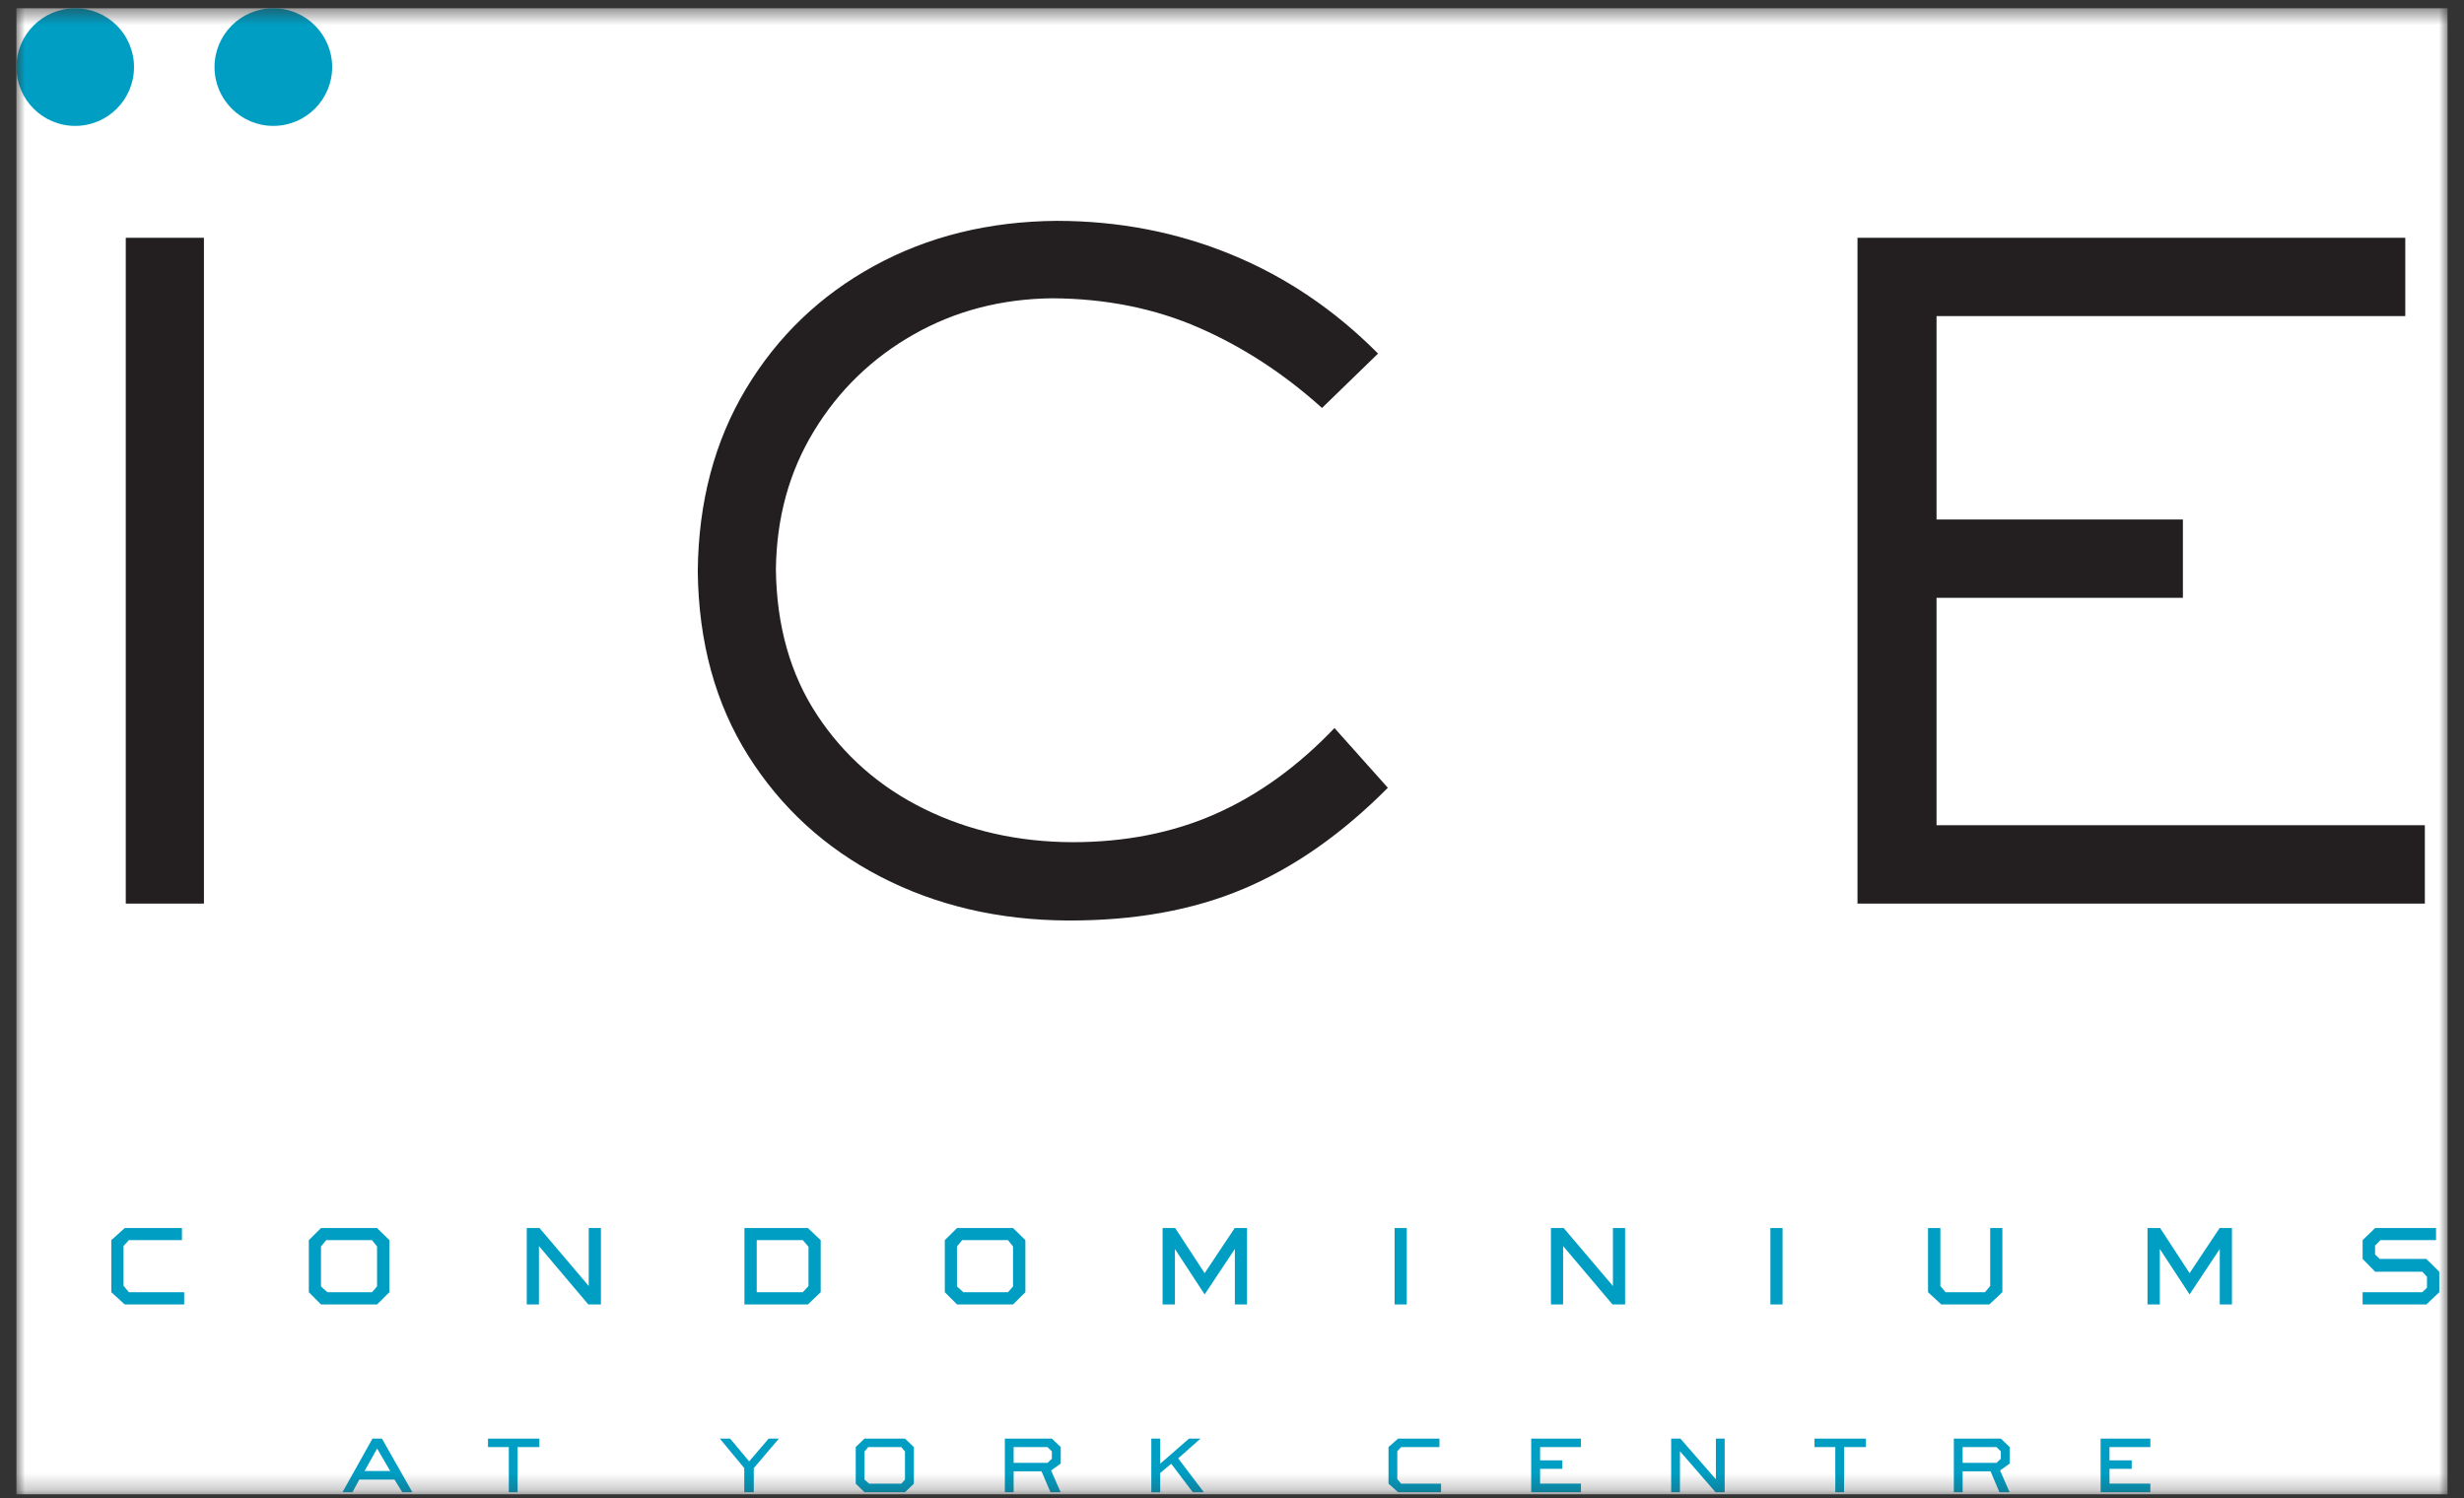 <svg viewBox="0 0 148 90" fill="none" xmlns="http://www.w3.org/2000/svg">
<rect x="0" y="0" width="148" height="90" fill="#333333" stroke="none"/>
<mask id="mask0_10579_114" style="mask-type:luminance" maskUnits="userSpaceOnUse" x="0" y="0" width="148" height="90">
<path d="M147.012 0.496H0.985V89.762H147.012V0.496Z" fill="white"/>
</mask>
<g mask="url(#mask0_10579_114)">
<path d="M147.012 0.496H0.985V89.762H147.012V0.496Z" fill="white"/>
<path fill-rule="evenodd" clip-rule="evenodd" d="M111.57 14.284H144.473V18.989H116.318V31.205H131.116V35.91H116.318V49.572H145.648V54.277H111.57V14.284ZM7.555 14.284H12.249V54.278H7.555V14.284ZM63.486 13.266C67.192 13.271 70.68 13.943 73.951 15.286C77.222 16.628 80.163 18.612 82.772 21.239L79.407 24.506C77.126 22.451 74.662 20.844 72.014 19.686C69.366 18.528 66.434 17.938 63.218 17.918C60.154 17.949 57.373 18.673 54.875 20.093C52.377 21.511 50.382 23.443 48.894 25.885C47.405 28.328 46.641 31.1 46.604 34.2C46.645 37.59 47.47 40.506 49.079 42.949C50.688 45.391 52.831 47.272 55.508 48.59C58.186 49.907 61.147 50.575 64.395 50.589C67.579 50.592 70.453 50.025 73.016 48.888C75.58 47.753 77.96 46.034 80.156 43.733L83.361 47.321C80.613 50.089 77.722 52.113 74.686 53.395C71.652 54.677 68.131 55.309 64.128 55.294C59.986 55.271 56.246 54.397 52.907 52.673C49.569 50.95 46.914 48.523 44.94 45.39C42.967 42.257 41.958 38.562 41.911 34.307C41.953 30.152 42.919 26.501 44.81 23.353C46.701 20.206 49.265 17.744 52.505 15.972C55.742 14.199 59.404 13.296 63.489 13.266H63.486Z" fill="#231F20"/>
<path fill-rule="evenodd" clip-rule="evenodd" d="M22.652 87.012L21.898 88.362H23.438L22.652 87.012ZM117.885 86.924V87.872H119.915L120.179 87.635V87.18L119.915 86.924H117.885ZM60.884 86.924V87.872H62.915L63.179 87.635V87.18L62.915 86.924H60.884ZM52.152 86.924L51.927 87.192V88.879L52.205 89.123H54.138L54.358 88.879V87.192L54.138 86.924H52.152ZM126.173 86.415H129.161V86.924H126.707V87.722H128.041V88.231H126.707V89.121H129.161V89.637H126.173V86.413V86.415ZM117.357 86.415H120.179L120.713 86.924V87.915L120.135 88.332L120.707 89.638H120.096L119.561 88.381H117.885V89.638H117.357V86.415ZM108.988 86.415H112.073V86.924H110.765V89.638H110.237V86.924H108.988V86.415ZM100.379 86.415H100.932L103.065 88.861V86.415H103.593V89.638H103.046L100.907 87.174V89.638H100.379V86.415ZM91.972 86.415H94.96V86.924H92.506V87.722H93.84V88.231H92.506V89.121H94.96V89.637H91.972V86.413V86.415ZM83.98 86.415H86.46V86.924H84.159L83.928 87.174V88.849L84.159 89.123H86.557V89.638H83.98L83.401 89.123V86.924L83.98 86.415ZM69.153 86.415H69.687V87.927L71.42 86.415H72.109L70.769 87.604L72.309 89.638H71.645L70.35 87.927L69.687 88.481V89.639H69.153V86.416V86.415ZM60.356 86.415H63.179L63.713 86.924V87.915L63.134 88.332L63.707 89.638H63.096L62.56 88.381H60.884V89.638H60.356V86.415ZM51.927 86.415H54.356L54.891 86.924V89.123L54.356 89.638H51.927L51.399 89.123V86.924L51.927 86.415ZM43.233 86.415H43.852L44.999 87.784L46.171 86.415H46.784L45.276 88.188V89.638H44.704V88.188L43.235 86.415H43.233ZM29.312 86.415H32.398V86.924H31.09V89.638H30.562V86.924H29.312V86.415ZM22.374 86.415H22.941L24.77 89.638H24.164L23.695 88.879H21.581L21.168 89.638H20.569L22.373 86.415H22.374Z" fill="#009EC3"/>
<path fill-rule="evenodd" clip-rule="evenodd" d="M57.793 74.494L57.48 74.875V77.276L57.865 77.622H60.545L60.848 77.276V74.875L60.545 74.494H57.794H57.793ZM45.453 74.494V77.622H48.223L48.562 77.25V74.893L48.223 74.494H45.453ZM19.593 74.494L19.28 74.875V77.276L19.665 77.622H22.345L22.648 77.276V74.875L22.345 74.494H19.593ZM142.658 73.769H146.32V74.494H142.979L142.658 74.823V75.355L142.935 75.621H145.731L146.516 76.391V77.623L145.74 78.357H141.91V77.623H145.49L145.776 77.358V76.694L145.5 76.392H142.667L141.91 75.622V74.496L142.658 73.771V73.769ZM128.99 73.769H129.749L131.517 76.479L133.322 73.769H134.062V78.356H133.33V75.026L131.517 77.754L129.73 75.026V78.356H128.99V73.769ZM115.808 73.769H116.548V77.25L116.861 77.622H119.228L119.541 77.25V73.769H120.272V77.622L119.487 78.356H116.602L115.808 77.622V73.769ZM106.339 73.769H107.07V78.356H106.339V73.769ZM93.157 73.769H93.924L96.88 77.249V73.769H97.612V78.356H96.854L93.888 74.849V78.356H93.157V73.769ZM83.766 73.769H84.498V78.356H83.766V73.769ZM69.831 73.769H70.588L72.357 76.479L74.162 73.769H74.902V78.356H74.171V75.026L72.357 77.754L70.571 75.026V78.356H69.831V73.769ZM57.482 73.769H60.85L61.59 74.494V77.622L60.85 78.356H57.482L56.75 77.622V74.494L57.482 73.769ZM44.715 73.769H48.528L49.295 74.494V77.622L48.528 78.356H44.715V73.769ZM31.639 73.769H32.407L35.363 77.249V73.769H36.094V78.356H35.337L32.371 74.849V78.356H31.639V73.769ZM19.281 73.769H22.649L23.39 74.494V77.622L22.649 78.356H19.281L18.55 77.622V74.494L19.281 73.769ZM7.491 73.769H10.929V74.494H7.741L7.419 74.849V77.233L7.741 77.622H11.063V78.356H7.49L6.688 77.622V74.494L7.49 73.769H7.491Z" fill="#009EC3"/>
<path fill-rule="evenodd" clip-rule="evenodd" d="M0.985 4.03C0.985 2.078 2.566 0.496 4.518 0.496C6.469 0.496 8.05 2.078 8.05 4.03C8.05 5.981 6.469 7.563 4.518 7.563C2.566 7.563 0.985 5.981 0.985 4.03Z" fill="#009EC3"/>
<path fill-rule="evenodd" clip-rule="evenodd" d="M12.885 4.03C12.885 2.078 14.467 0.496 16.418 0.496C18.369 0.496 19.951 2.078 19.951 4.03C19.951 5.981 18.369 7.563 16.418 7.563C14.467 7.563 12.885 5.981 12.885 4.03Z" fill="#009EC3"/>
</g>
</svg>
